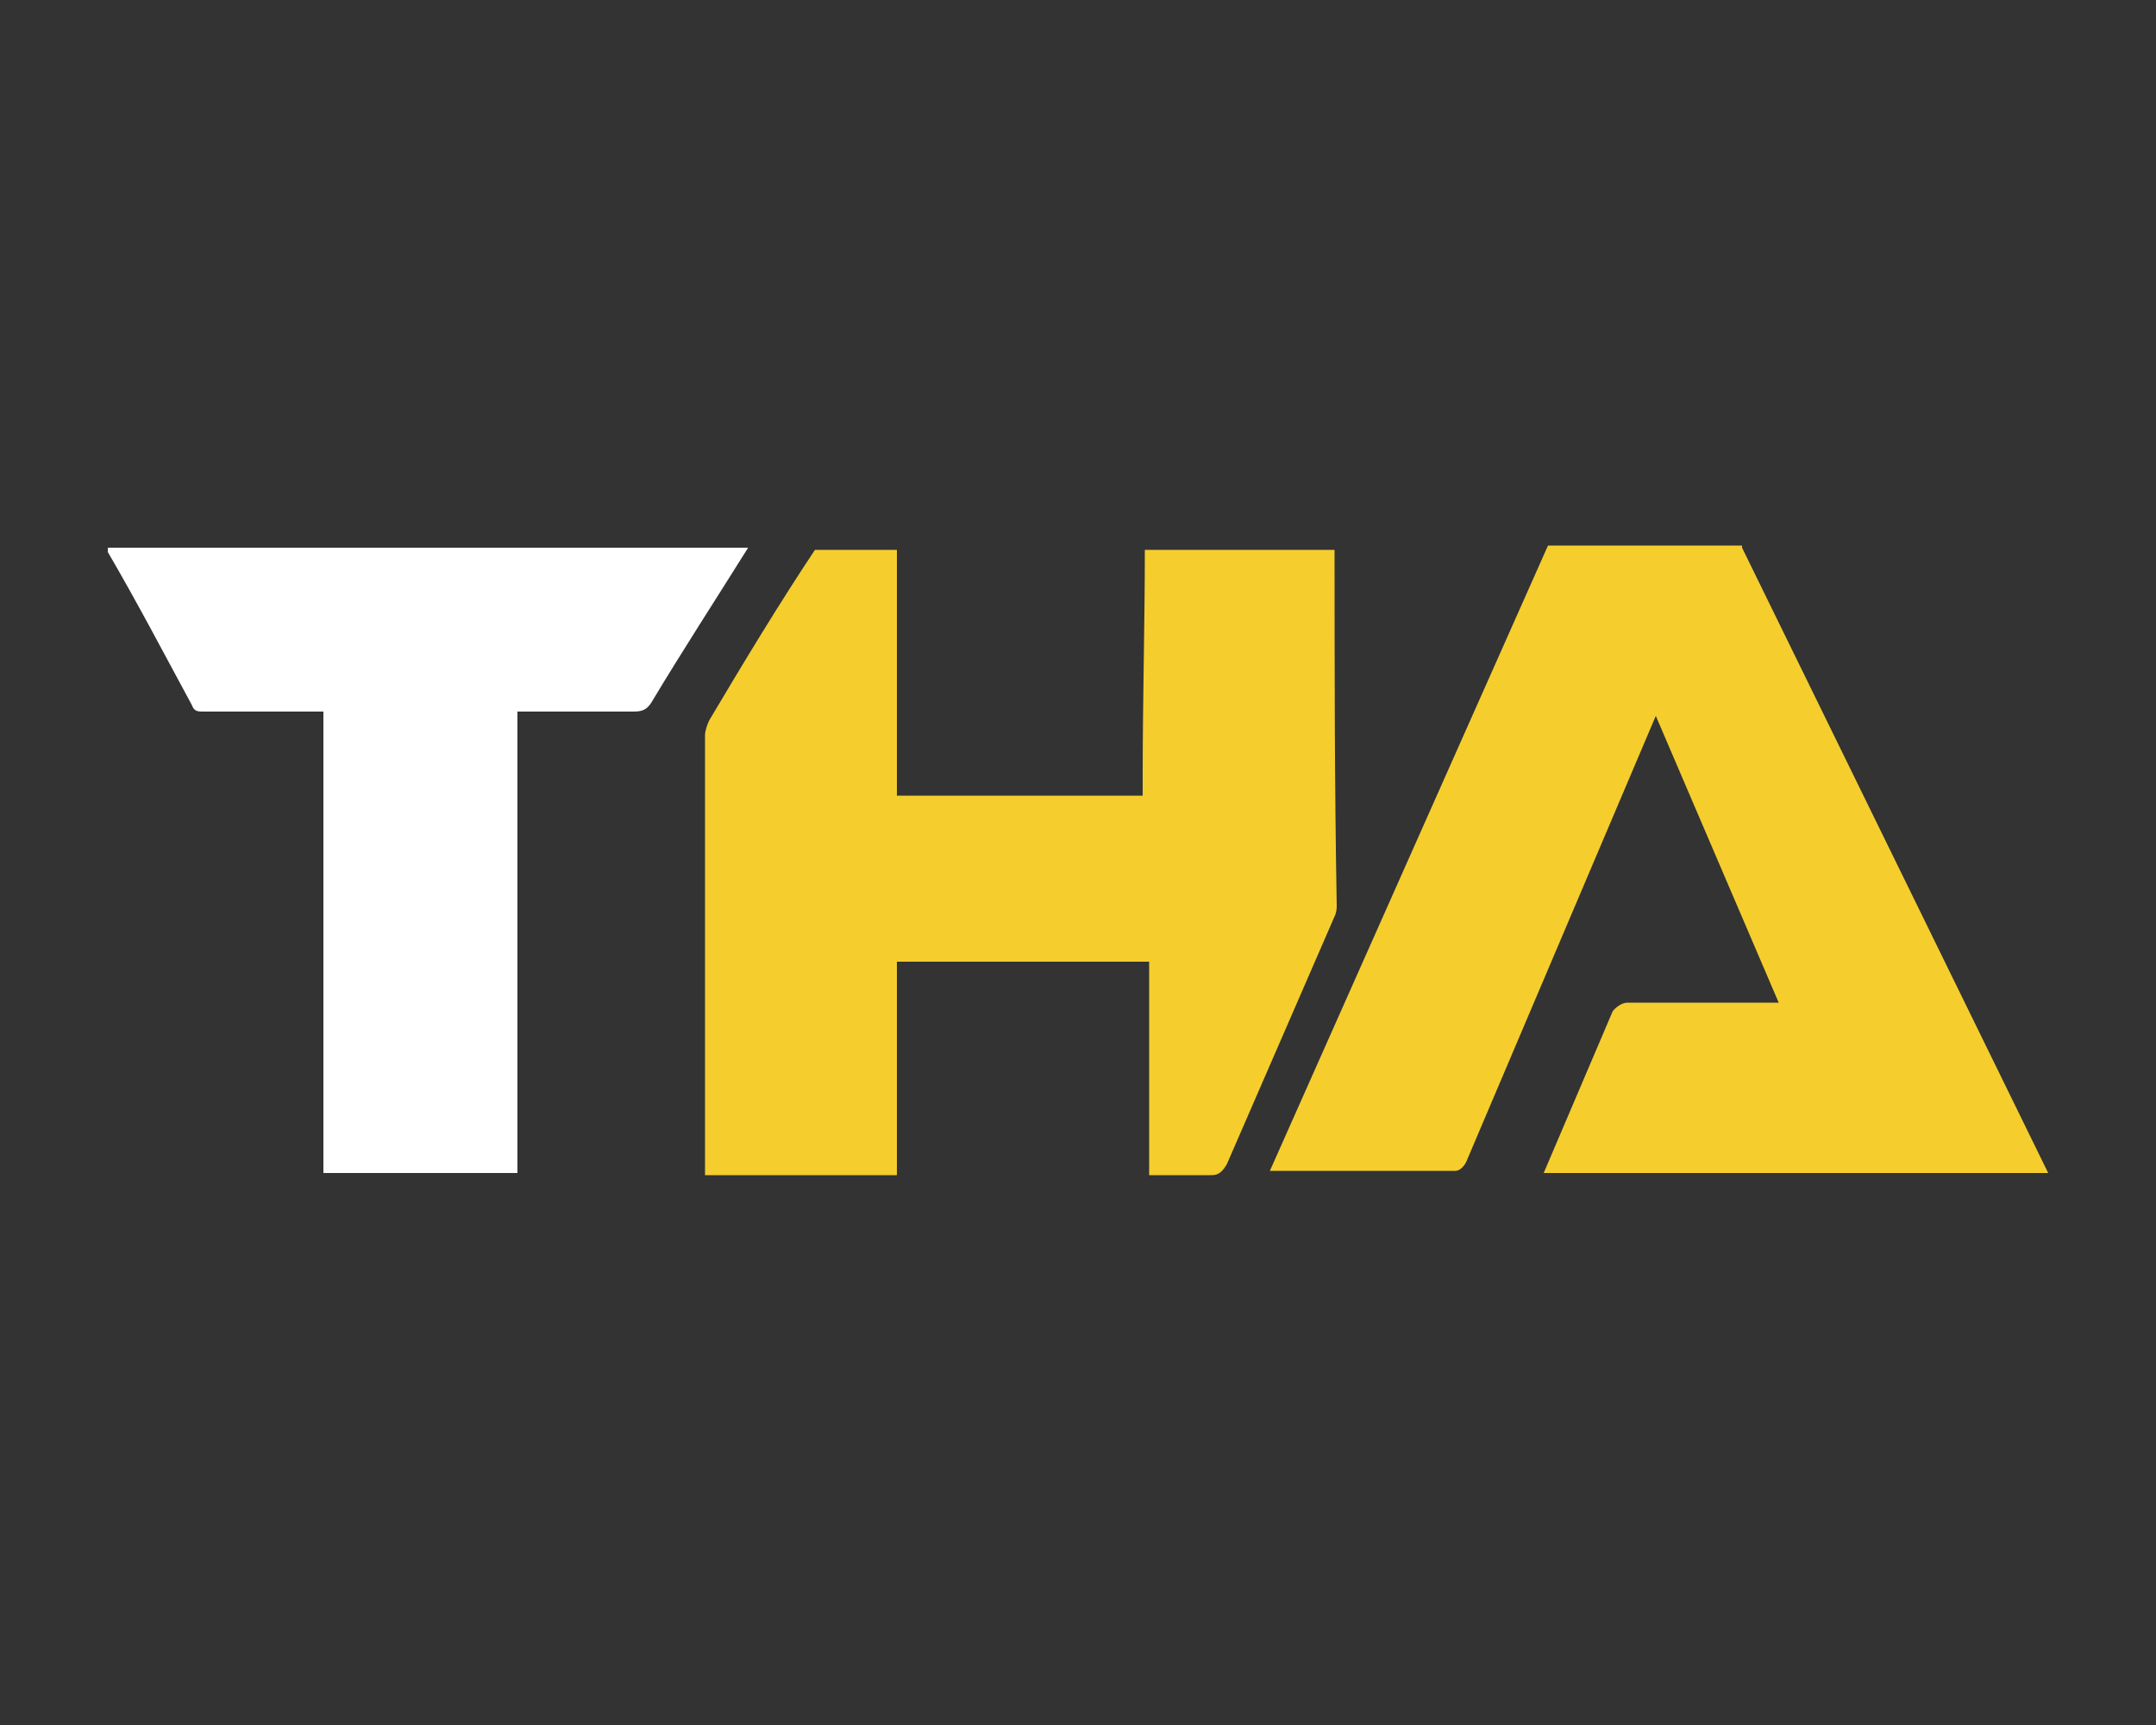 <?xml version="1.0" encoding="utf-8"?>
<!-- Generator: Adobe Illustrator 22.0.1, SVG Export Plug-In . SVG Version: 6.00 Build 0)  -->
<svg version="1.1" id="圖層_1" xmlns="http://www.w3.org/2000/svg" xmlns:xlink="http://www.w3.org/1999/xlink" x="0px" y="0px"
	 width="100px" height="80px" viewBox="0 0 100 80" style="enable-background:new 0 0 100 80;" xml:space="preserve">
<rect x="0" y="0" width="100" height="80" fill="#333333" stroke="none"/>
<style type="text/css">
	.st0{fill:#F5CE2E;}
	.st1{fill:#FFFFFF;}
</style>
<path class="st0" d="M80.8,25.4l14.2,29c-10.8,0-23.4,0-23.4,0l3.2-7.5c0,0,0.3-0.4,0.7-0.4c4.2,0,7,0,7,0l-5.7-13.3l-8.8,20.7
	c0,0-0.2,0.4-0.5,0.4c-3,0-8.6,0-8.6,0l12.9-29H80.8z"/>
<g>
	<path class="st0" d="M61.9,25.5c-3.1,0-5.9,0-8.8,0c0,3.4-0.1,7-0.1,10.5c0,0.3,0,0.6,0,0.9c-4.6,0-6.5,0-11.4,0c0-0.3,0-0.2,0-0.3
		c0-3.7,0-7.3,0-10.9c0-0.1,0-0.2,0-0.2c-1.3,0-2.5,0-3.8,0c-1.6,2.4-3.3,5.2-4.9,7.9c-0.1,0.2-0.2,0.5-0.2,0.7c0,6.7,0,13.4,0,20
		c0,0.2,0,0.4,0,0.4c3.1,0,5.9,0,8.9,0c0-3.4,0-6.8,0-9.9c4.9,0,6.8,0,11.7,0c0,3.4,0,6.5,0,9.9c1,0,2.5,0,2.8,0
		c0.3,0,0.5,0,0.8-0.5l5-11.5C62,42.3,62,42.1,62,42C61.9,36.4,61.9,31,61.9,25.5z"/>
</g>
<path class="st1" d="M34.7,25.4c-1.5,2.4-3,4.7-4.5,7.2c-0.2,0.3-0.4,0.4-0.8,0.4c-2,0-2.9,0-4.9,0c-0.2,0-0.3,0-0.5,0
	c0,7.2,0,21.4,0,21.4h-9c0,0,0-16.8,0-20.9c0-0.2,0-0.3,0-0.5c-0.2,0-0.4,0-0.5,0c-2.1,0-3,0-5.1,0c-0.2,0-0.4,0-0.5-0.3
	c-1.3-2.4-2.5-4.7-3.9-7.1C5,25.6,5,25.5,5,25.4C15.7,25.4,24,25.4,34.7,25.4z"/>
</svg>
